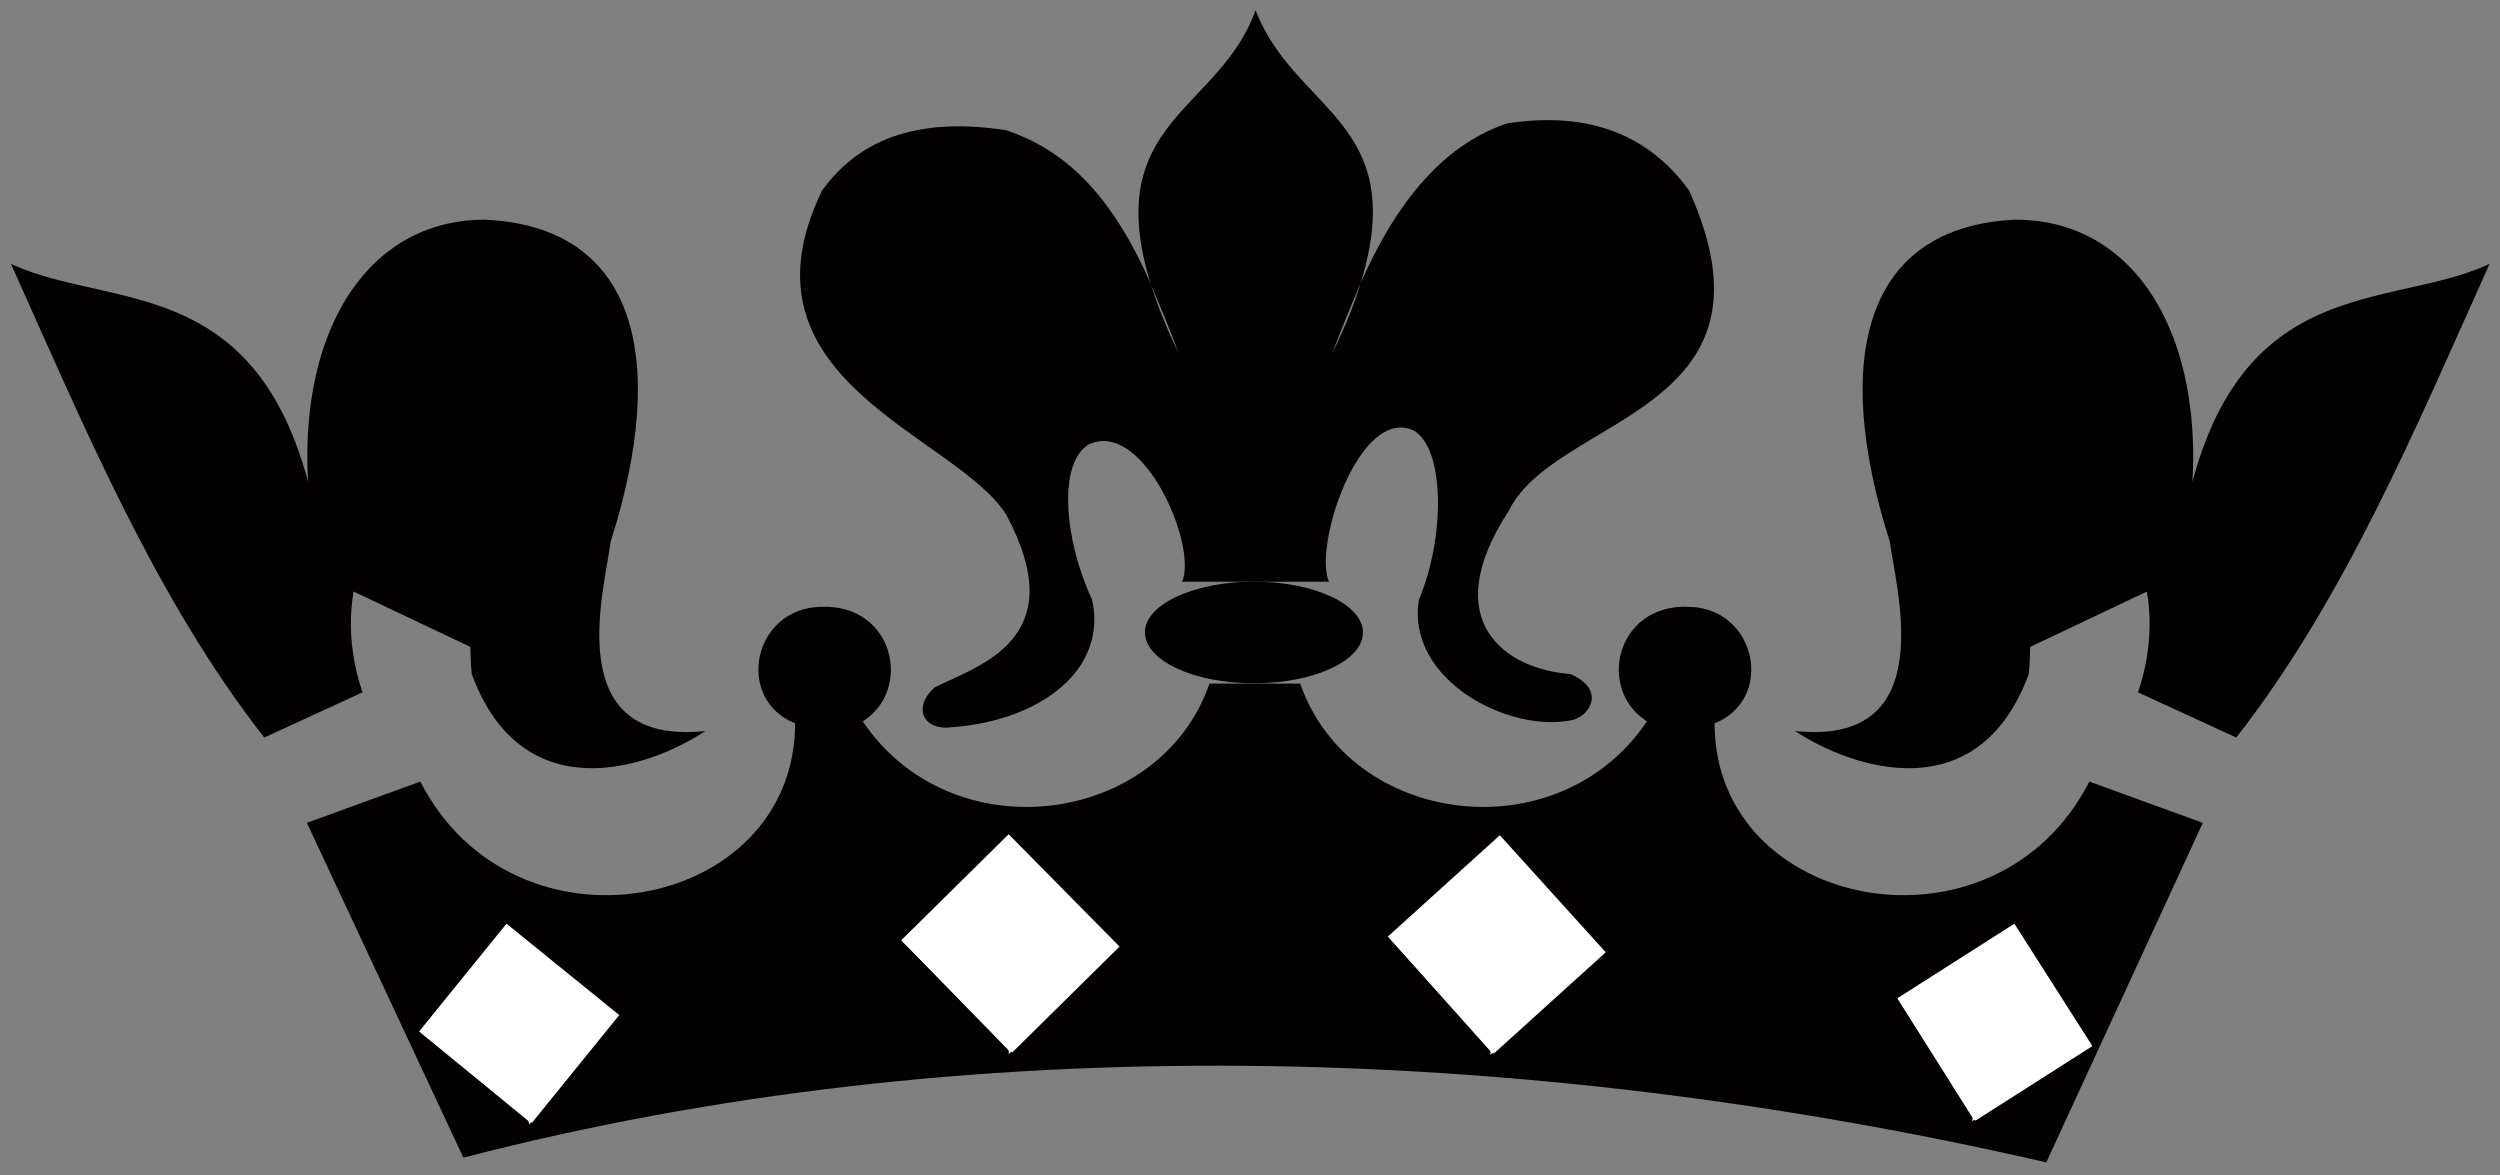 <?xml version="1.0"?><svg width="446.75" height="210.019" xmlns="http://www.w3.org/2000/svg">
 <rect width="100%" height="100%" fill="#808080" stroke="none"/>
 <title>Black rendition of Golden Crown</title>

 <g>
  <title>Layer 1</title>
  <g id="layer1">
   <g transform="matrix(1.023 0 0 1.023 20.096 -14.452)" id="g2647">
    <g id="g2482">
     <path d="m181.342,63.652c-7.25,-16.571 -15.703,-23.536 -25.16,-26.765c-14.601,-2.26 -25.325,0.974 -32.215,10.515c-16.2,33.261 23.359,42.663 32.156,56.625c11.624,21.668 -4.527,26.218 -12.452,30.159c-4.062,3.522 -1.966,7.66 2.982,6.975c15.684,-1.184 27.164,-10.162 24.47,-22.29c-4.891,-10.427 -6.014,-23.916 -0.549,-27.12c9.487,-4.443 19.042,17.755 16.268,23.995l25.656,0c-2.773,-6.24 5.353,-30.844 14.839,-26.4c5.465,3.203 5.447,18.773 0.88,29.525c-2.312,14.157 16.115,23.562 27.063,20.968c2.992,-0.951 5.454,-5.292 -0.564,-7.964c-11.325,-0.824 -23.416,-9.169 -10.818,-28.498c8.22,-16.762 49.11,-16.994 31.507,-55.975c-6.89,-9.541 -17.248,-13.969 -31.848,-11.709c-9.451,3.227 -18.284,11.384 -25.527,27.928c8.734,-28.397 -11.544,-29.943 -18.344,-47.719c-6.298,17.656 -27.1,19.328 -18.344,47.75zm36.688,0c-1.135,3.684 -2.775,7.727 -4.969,12.219c1.767,-4.608 3.407,-8.65 4.969,-12.219zm-36.563,0.344c1.519,3.488 3.1,7.408 4.813,11.875c-2.127,-4.354 -3.684,-8.282 -4.813,-11.875z" fill="#020100" id="path2452"/>
     <path d="m337.806,217.17l27.342,-59.307l-19.822,-7.208c-16.431,32.175 -65.481,22.666 -65.462,-10.17c10.537,-4.236 7.399,-20.054 -4.426,-20.36c-12.883,-0.589 -16.17,14.526 -7.389,20.002c-15.528,23.085 -51.937,18.338 -60.57,-6.591l-15.849,0c-8.633,24.929 -45.043,29.676 -60.57,6.591c8.781,-5.476 5.494,-20.591 -7.389,-20.002c-11.825,0.306 -14.963,16.124 -4.427,20.36c0.02,32.836 -49.03,42.345 -65.462,10.17l-19.821,7.208l27.341,58.484c87.673,-22.736 184.445,-20.31 276.504,0.823l0,0z" fill="#020100" id="path2193"/>
     <g transform="matrix(1.544 0.088 -0.088 1.544 -698.795 -319.228)" id="g2317">
      <g id="g2283">
       <g id="g2277">
        <path d="m625.225,275.003l0.108,11.943l-12.051,0l11.943,-11.943z" fill="#ffffff" id="path2269"/>
        <path d="m637.33,287.194l-12.157,-0.028l0.082,-11.996l12.075,12.024l0,0z" fill="#ffffff" id="path2271"/>
        <path d="m625.807,299.45l-0.474,-12.5l-12.051,0l12.525,12.5z" fill="#ffffff" id="path2273"/>
        <path d="m637.33,287.079l-12.049,-0.079l0.274,12.594l11.775,-12.515l0,0z" fill="#ffffff" id="path2275"/>
       </g>
       <rect height="17.038" width="17.834" y="-243.324" x="638.195" transform="matrix(0.712 0.702 -0.702 0.712 0 0)" fill="#ffffff" id="rect2267"/>
      </g>
      <rect height="4.286" width="4.486" y="-236.356" x="644.5" transform="matrix(0.713 0.702 -0.702 0.712 0 0)" fill="#ffffff" id="rect2303"/>
     </g>
     <g transform="matrix(1.546 0.021 -0.021 1.546 -808.104 -303.422)" id="g2350">
      <g id="g2352">
       <g id="g2354">
        <path d="m627.942,291.37l0.108,11.943l-12.051,0l11.943,-11.943z" fill="#ffffff" id="path2356"/>
        <path d="m640.047,303.561l-12.157,-0.028l0.082,-11.996l12.075,12.024l0,0z" fill="#ffffff" id="path2358"/>
        <path d="m628.524,315.817l-0.474,-12.5l-12.051,0l12.525,12.5z" fill="#ffffff" id="path2360"/>
        <path d="m640.047,303.446l-12.049,-0.079l0.274,12.594l11.775,-12.515l0,0z" fill="#ffffff" id="path2362"/>
       </g>
       <rect height="17.038" width="17.834" y="-233.574" x="651.619" transform="matrix(0.712 0.702 -0.702 0.712 0 0)" fill="#ffffff" id="rect2364"/>
      </g>
      <rect height="4.286" width="4.486" y="-226.6" x="657.929" transform="matrix(0.713 0.702 -0.702 0.712 0 0)" fill="#ffffff" id="rect2366"/>
     </g>
     <g transform="matrix(1.415 -0.138 0.138 1.415 -918.262 -203.122)" id="g2368">
      <g id="g2370">
       <g id="g2372">
        <path d="m665.204,332.67l0.108,11.943l-12.051,0l11.943,-11.943z" fill="#ffffff" id="path2374"/>
        <path d="m677.309,344.861l-12.157,-0.028l0.082,-11.996l12.075,12.024l0,0z" fill="#ffffff" id="path2376"/>
        <path d="m665.786,357.117l-0.474,-12.5l-12.051,0l12.525,12.5z" fill="#ffffff" id="path2378"/>
        <path d="m677.309,344.746l-12.049,-0.079l0.274,12.594l11.775,-12.515l0,0z" fill="#ffffff" id="path2380"/>
       </g>
       <rect height="17.038" width="17.834" y="-230.317" x="707.149" transform="matrix(0.712 0.702 -0.702 0.712 0 0)" fill="#ffffff" id="rect2382"/>
      </g>
      <rect height="4.286" width="4.486" y="-223.317" x="713.46" transform="matrix(0.713 0.702 -0.702 0.712 0 0)" fill="#ffffff" id="rect2384"/>
     </g>
     <g transform="matrix(1.386 0.317 -0.317 1.386 -490.399 -306.065)" id="g2386">
      <g id="g2388">
       <g id="g2390">
        <path d="m639.545,201.388l0.108,11.943l-12.051,0l11.943,-11.943z" fill="#ffffff" id="path2392"/>
        <path d="m651.65,213.579l-12.157,-0.028l0.082,-11.996l12.075,12.024l0,0z" fill="#ffffff" id="path2394"/>
        <path d="m640.127,225.835l-0.474,-12.5l-12.051,0l12.525,12.5z" fill="#ffffff" id="path2396"/>
        <path d="m651.65,213.464l-12.049,-0.079l0.274,12.594l11.775,-12.515l0,0z" fill="#ffffff" id="path2398"/>
       </g>
       <rect height="17.038" width="17.834" y="-305.805" x="596.718" transform="matrix(0.712 0.702 -0.702 0.712 0 0)" fill="#ffffff" id="rect2400"/>
      </g>
      <rect height="4.286" width="4.486" y="-298.856" x="602.994" transform="matrix(0.713 0.702 -0.702 0.712 0 0)" fill="#ffffff" id="rect2402"/>
     </g>
     <path d="m218.441,124.61c0,4.905 -8.525,8.88 -19.042,8.88c-10.516,0 -19.041,-3.975 -19.041,-8.88c0,-4.904 8.525,-8.879 19.041,-8.879c10.517,0 19.042,3.975 19.042,8.879z" fill="#000000" id="path2404"/>
     <path d="m21.478,151.471c1.991,5.455 11.595,6.96 21.453,3.362c9.858,-3.597 16.235,-10.935 14.244,-16.39c-1.99,-5.454 -11.595,-6.959 -21.452,-3.361c-9.858,3.597 -16.235,10.935 -14.245,16.389z" transform="matrix(-0.748 0.273 0.29 0.793 -895.261 169.234)" fill="#ffc600" id="path2408"/>
     <g transform="matrix(-1 0 0 1 -777.866 0)" id="g2476">
      <path d="m-1148.854,142.959c-18.873,-24.13 -31.285,-53.887 -44.249,-82.74c19.277,9.01 49.926,-0.398 55.138,57.344c-9.739,-35.679 2.334,-64.98 27.569,-65.063c26.549,1.143 32.258,24.203 22.055,56.24c-1.11,8.501 -8.905,35.759 16.542,33.083c-9.864,6.535 -31.926,14.054 -40.803,-9.924c-1.147,-10.135 2.335,-31.272 -7.719,-30.878c-8.074,-0.141 -17.663,15.513 -11.371,34.047l-17.162,7.891z" fill="#000000" id="path2478"/>
      <path d="m-1138.378,115.029c-2.123,-20.481 15.423,-43.493 29.001,-40.919c8.485,0.75 13.996,9.964 9.492,41.23c-1.8,27.505 9.069,28.927 21.109,27.938" fill="#000000" id="path2480"/>
     </g>
     <path d="m341.399,139.4c-1.984,5.457 4.402,12.787 14.264,16.372c9.862,3.586 19.465,2.069 21.449,-3.388c1.984,-5.456 -4.402,-12.786 -14.264,-16.372c-9.862,-3.586 -19.465,-2.069 -21.448,3.387z" transform="matrix(-0.748 -0.272 -0.289 0.794 -460.586 -40.76)" fill="#ffc600" id="path2428"/>
     <path d="m135.652,130.842c0,6.055 -5.02,10.963 -11.214,10.963c-6.193,0 -11.214,-4.908 -11.214,-10.963c0,-6.054 5.021,-10.963 11.214,-10.963c6.057,0 11.019,4.701 11.209,10.619" transform="matrix(0.08 0 0 0.082 -366.444 227.873)" fill="#ffc600" id="path2436"/>
     <path d="m287.231,130.842c0,6.055 -5.02,10.963 -11.214,10.963c-6.193,0 -11.214,-4.908 -11.214,-10.963c0,-6.054 5.021,-10.963 11.214,-10.963c6.057,0 11.019,4.701 11.209,10.619" transform="matrix(0.08 0 0 0.082 -214.865 227.873)" fill="#ffc600" id="path2446"/>
     <path d="m142.54,141.748c0.096,0 0.191,0 0,0z" fill="none" id="path2450"/>
     <path d="m239.342,112.57c1.849,-10.818 11.079,-24.669 16.731,-32.897c4.614,-11.918 3.32,-19.244 -7.492,-21.753c-13.52,-0.974 -35.945,21.391 -40.614,54.421c-0.764,-12.494 -0.461,-23.486 5.409,-37.678" fill="none" id="path2459"/>
     <path d="m158.266,109.061c-1.849,-10.818 -10.104,-19.406 -15.171,-29.388c-4.615,-11.918 -3.32,-19.244 7.491,-21.753c13.521,-0.974 35.945,21.391 40.614,54.421c0.764,-12.494 0.462,-23.486 -5.409,-37.678" fill="none" id="path2466"/>
     <g id="g2472">
      <path d="m26.518,142.959c-18.873,-24.13 -31.285,-53.887 -44.249,-82.74c19.277,9.01 49.926,-0.398 55.138,57.344c-9.739,-35.679 2.334,-64.98 27.569,-65.063c26.549,1.143 32.258,24.203 22.055,56.24c-1.11,8.501 -8.905,35.759 16.542,33.083c-9.864,6.535 -31.926,14.054 -40.803,-9.924c-1.147,-10.944 2.335,-31.272 -7.719,-30.878c-8.074,-0.141 -17.663,15.513 -11.371,34.047l-17.162,7.891z" fill="#020000" id="path2468"/>
      <path d="m36.994,115.029c-2.123,-20.481 15.423,-42.684 29.001,-40.11c8.485,0.749 13.996,9.155 9.492,40.421c-1.8,27.505 9.069,28.927 21.109,27.938" fill="#020000" id="path2470"/>
     </g>
    </g>
    <path d="m160.293,72.417c0,2.795 -2.292,5.06 -5.12,5.06c-2.828,0 -5.12,-2.265 -5.12,-5.06c0,-2.795 2.292,-5.06 5.12,-5.06c2.828,0 5.12,2.265 5.12,5.06z" transform="matrix(0.486 0 0 0.576 718.263 291.965)" fill="#ffc600" id="path2536"/>
    <path d="m250.078,72.417c0,2.795 -2.292,5.06 -5.12,5.06c-2.828,0 -5.12,-2.265 -5.12,-5.06c0,-2.795 2.292,-5.06 5.12,-5.06c2.828,0 5.12,2.265 5.12,5.06z" transform="matrix(0.486 0 0 0.576 808.048 291.965)" fill="#ffc600" id="path2538"/>
    <path d="m338.863,87.594c0,2.795 -2.292,5.06 -5.12,5.06c-2.828,0 -5.12,-2.265 -5.12,-5.06c0,-2.795 2.292,-5.06 5.12,-5.06c2.828,0 5.12,2.265 5.12,5.06z" transform="matrix(0.486 0 0 0.576 896.833 307.142)" fill="#ffc600" id="path2540"/>
    <path d="m68.699,87.594c0,2.795 -2.292,5.06 -5.12,5.06c-2.828,0 -5.12,-2.265 -5.12,-5.06c0,-2.795 2.292,-5.06 5.12,-5.06c2.828,0 5.12,2.265 5.12,5.06z" transform="matrix(0.486 0 0 0.576 626.669 307.142)" fill="#ffc600" id="path2542"/>
   </g>
  </g>
 </g>
</svg>